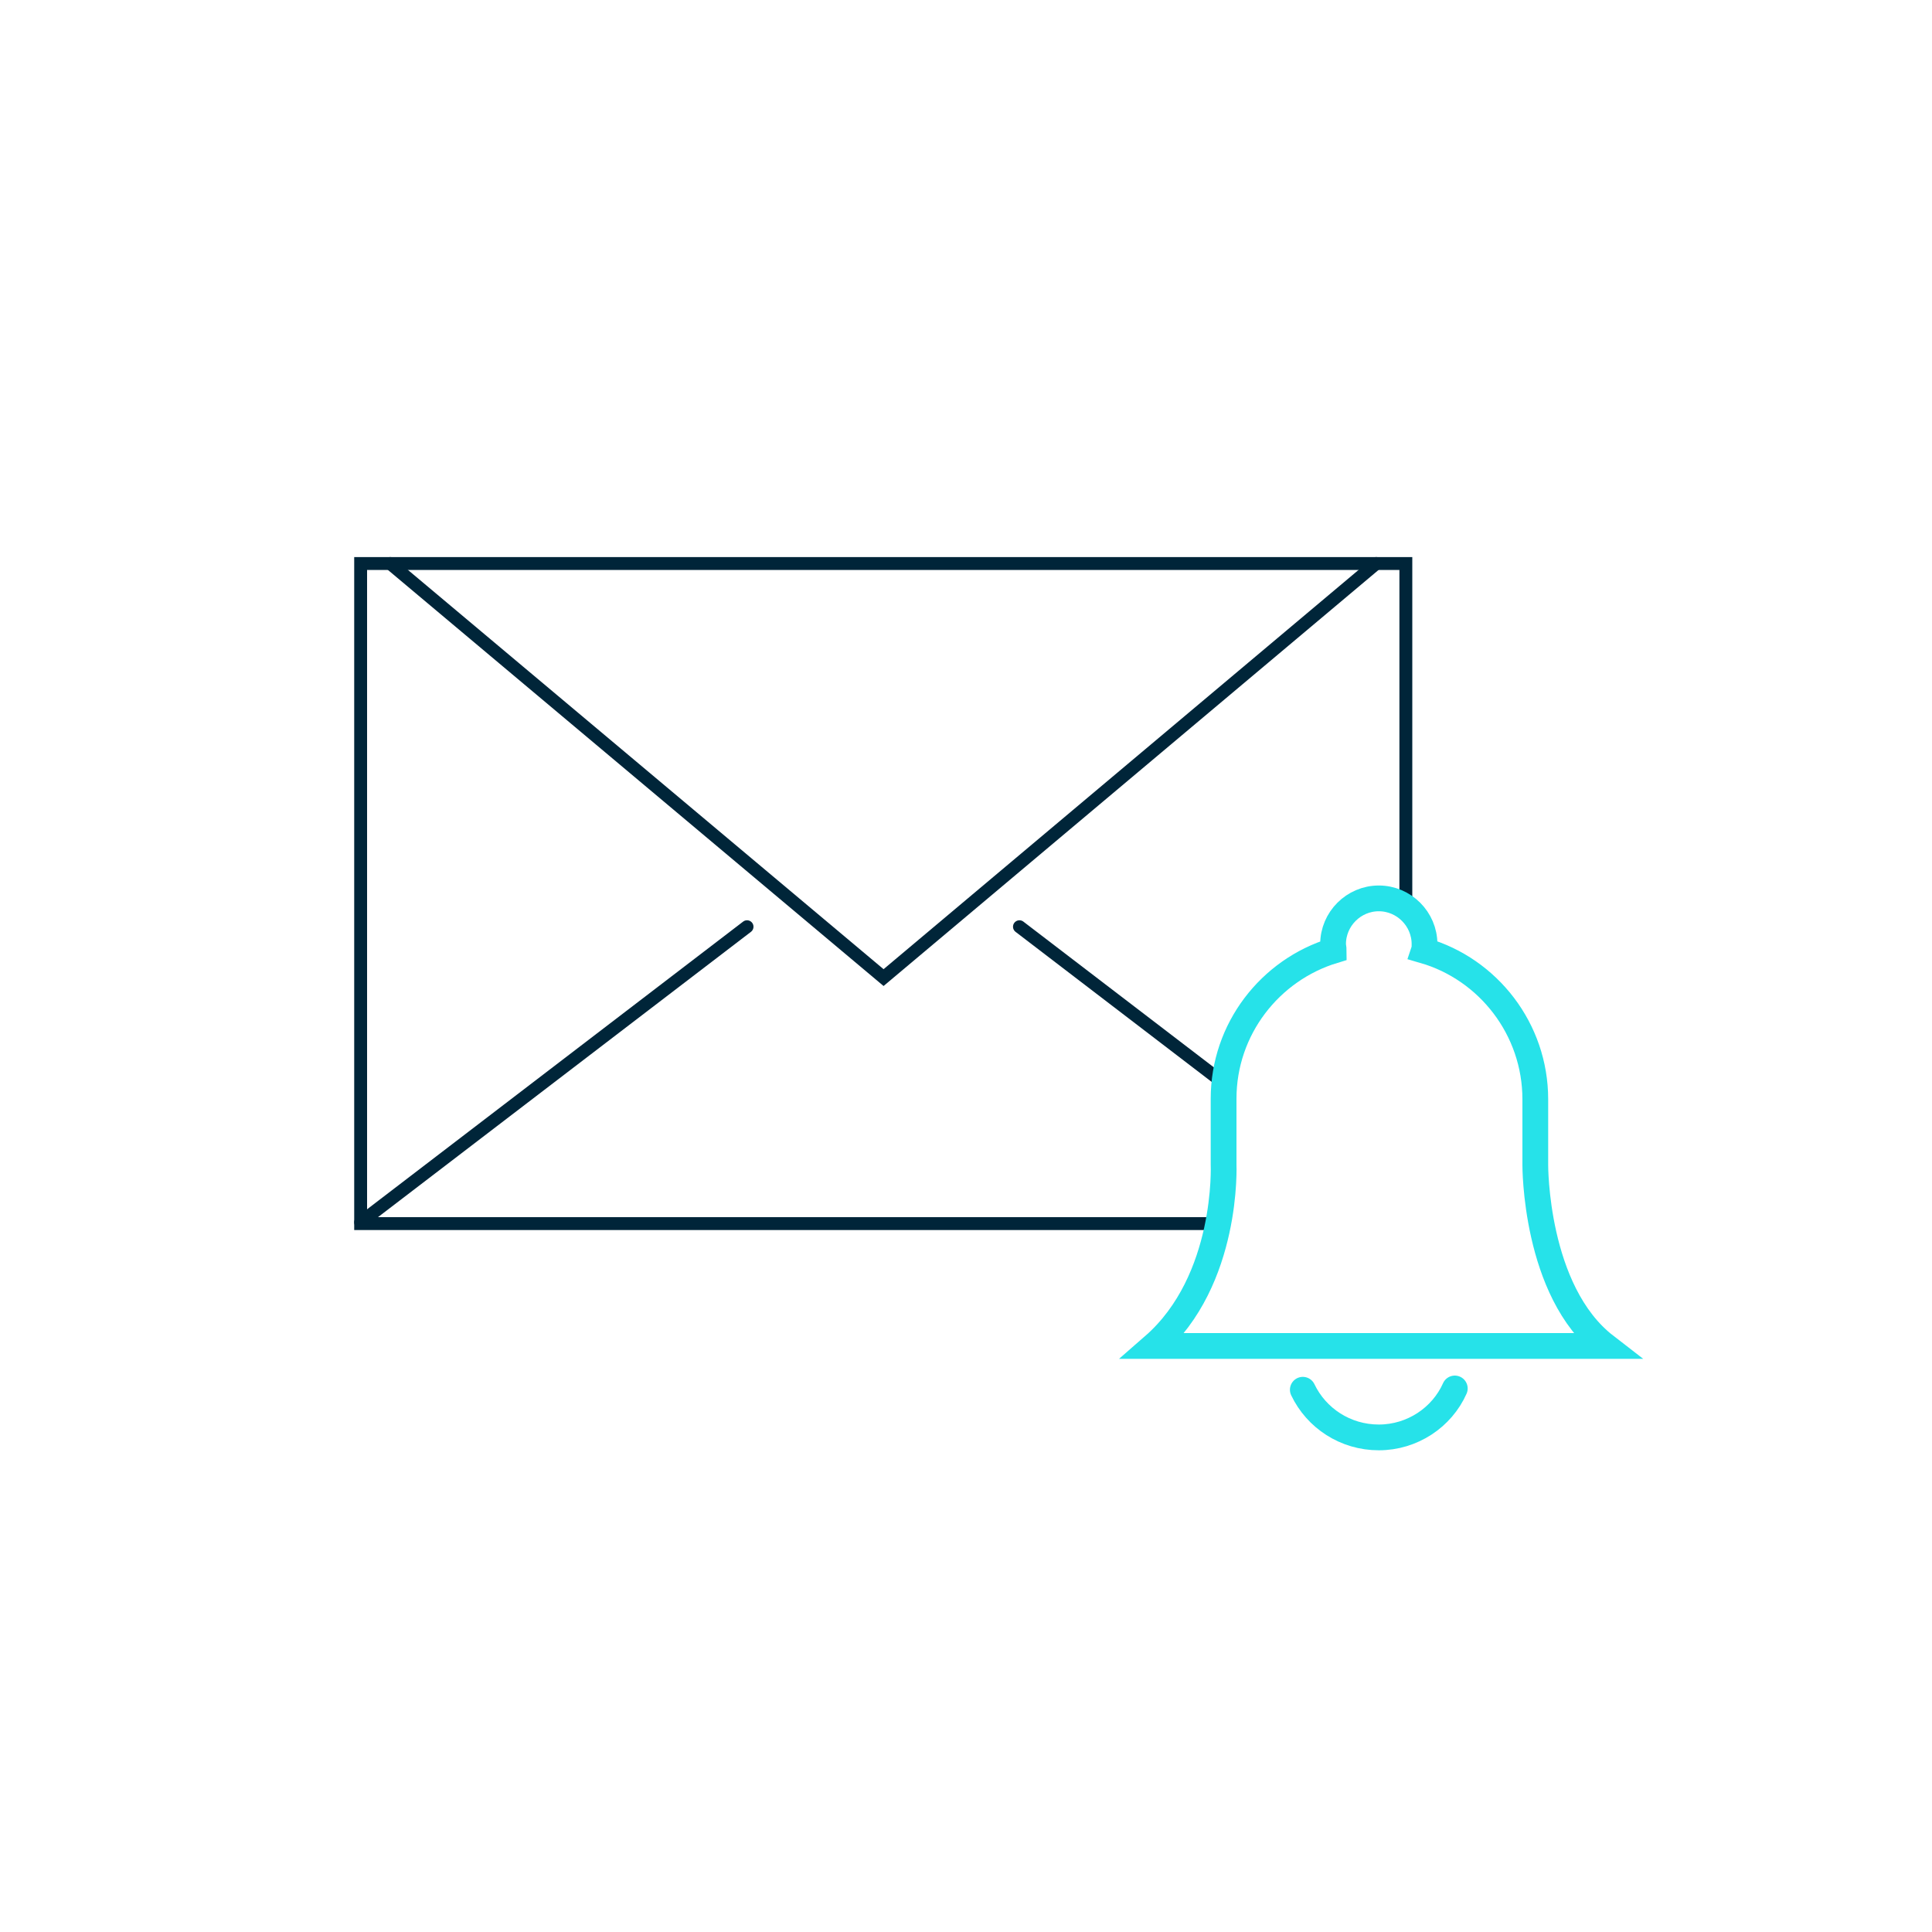 <?xml version="1.0" encoding="UTF-8"?>
<svg preserveAspectRatio="xMidYMid slice" width="300px" height="300px" xmlns="http://www.w3.org/2000/svg" xmlns:xlink="http://www.w3.org/1999/xlink" version="1.1" id="Layer_1" x="0px" y="0px" viewBox="0 0 300 300" style="enable-background:new 0 0 300 300;" xml:space="preserve">
<style type="text/css">
	.st0{fill:none;stroke:#002539;stroke-width:2;stroke-linecap:round;stroke-miterlimit:10;}
	.st1{fill:none;stroke:#26E2E9;stroke-width:4;stroke-linecap:round;stroke-miterlimit:10;}
</style>
<g>
	<polyline class="st0" points="218.3,140.4 218.3,87.5 56,87.5 56,190 188.6,190  "></polyline>
	<path class="st0" d="M213.7,87.5l-76.5,64.3L60.6,87.5"></path>
	<line class="st0" x1="189.8" y1="168" x2="158.3" y2="143.9"></line>
	<line class="st0" x1="56" y1="189.8" x2="116" y2="143.9"></line>
</g>
<g>
	<path class="st1" d="M238.4,180.9v-10.2c0-10.9-7.3-20.2-17.3-23.1c0.1-0.3,0.1-0.6,0.1-1c0-3.9-3.2-7.1-7.1-7.1s-7.1,3.2-7.1,7.1   c0,0.3,0.1,0.7,0.1,1c-9.9,3-17.1,12.2-17.1,23v10.2c0,0,0.8,18-10.9,28.2h35.1h35.1C238.3,200.5,238.4,180.9,238.4,180.9   L238.4,180.9z"></path>
	<path class="st1" d="M225.9,215.6c-2,4.5-6.6,7.6-11.8,7.6s-9.7-3-11.8-7.4"></path>
</g>
</svg>
